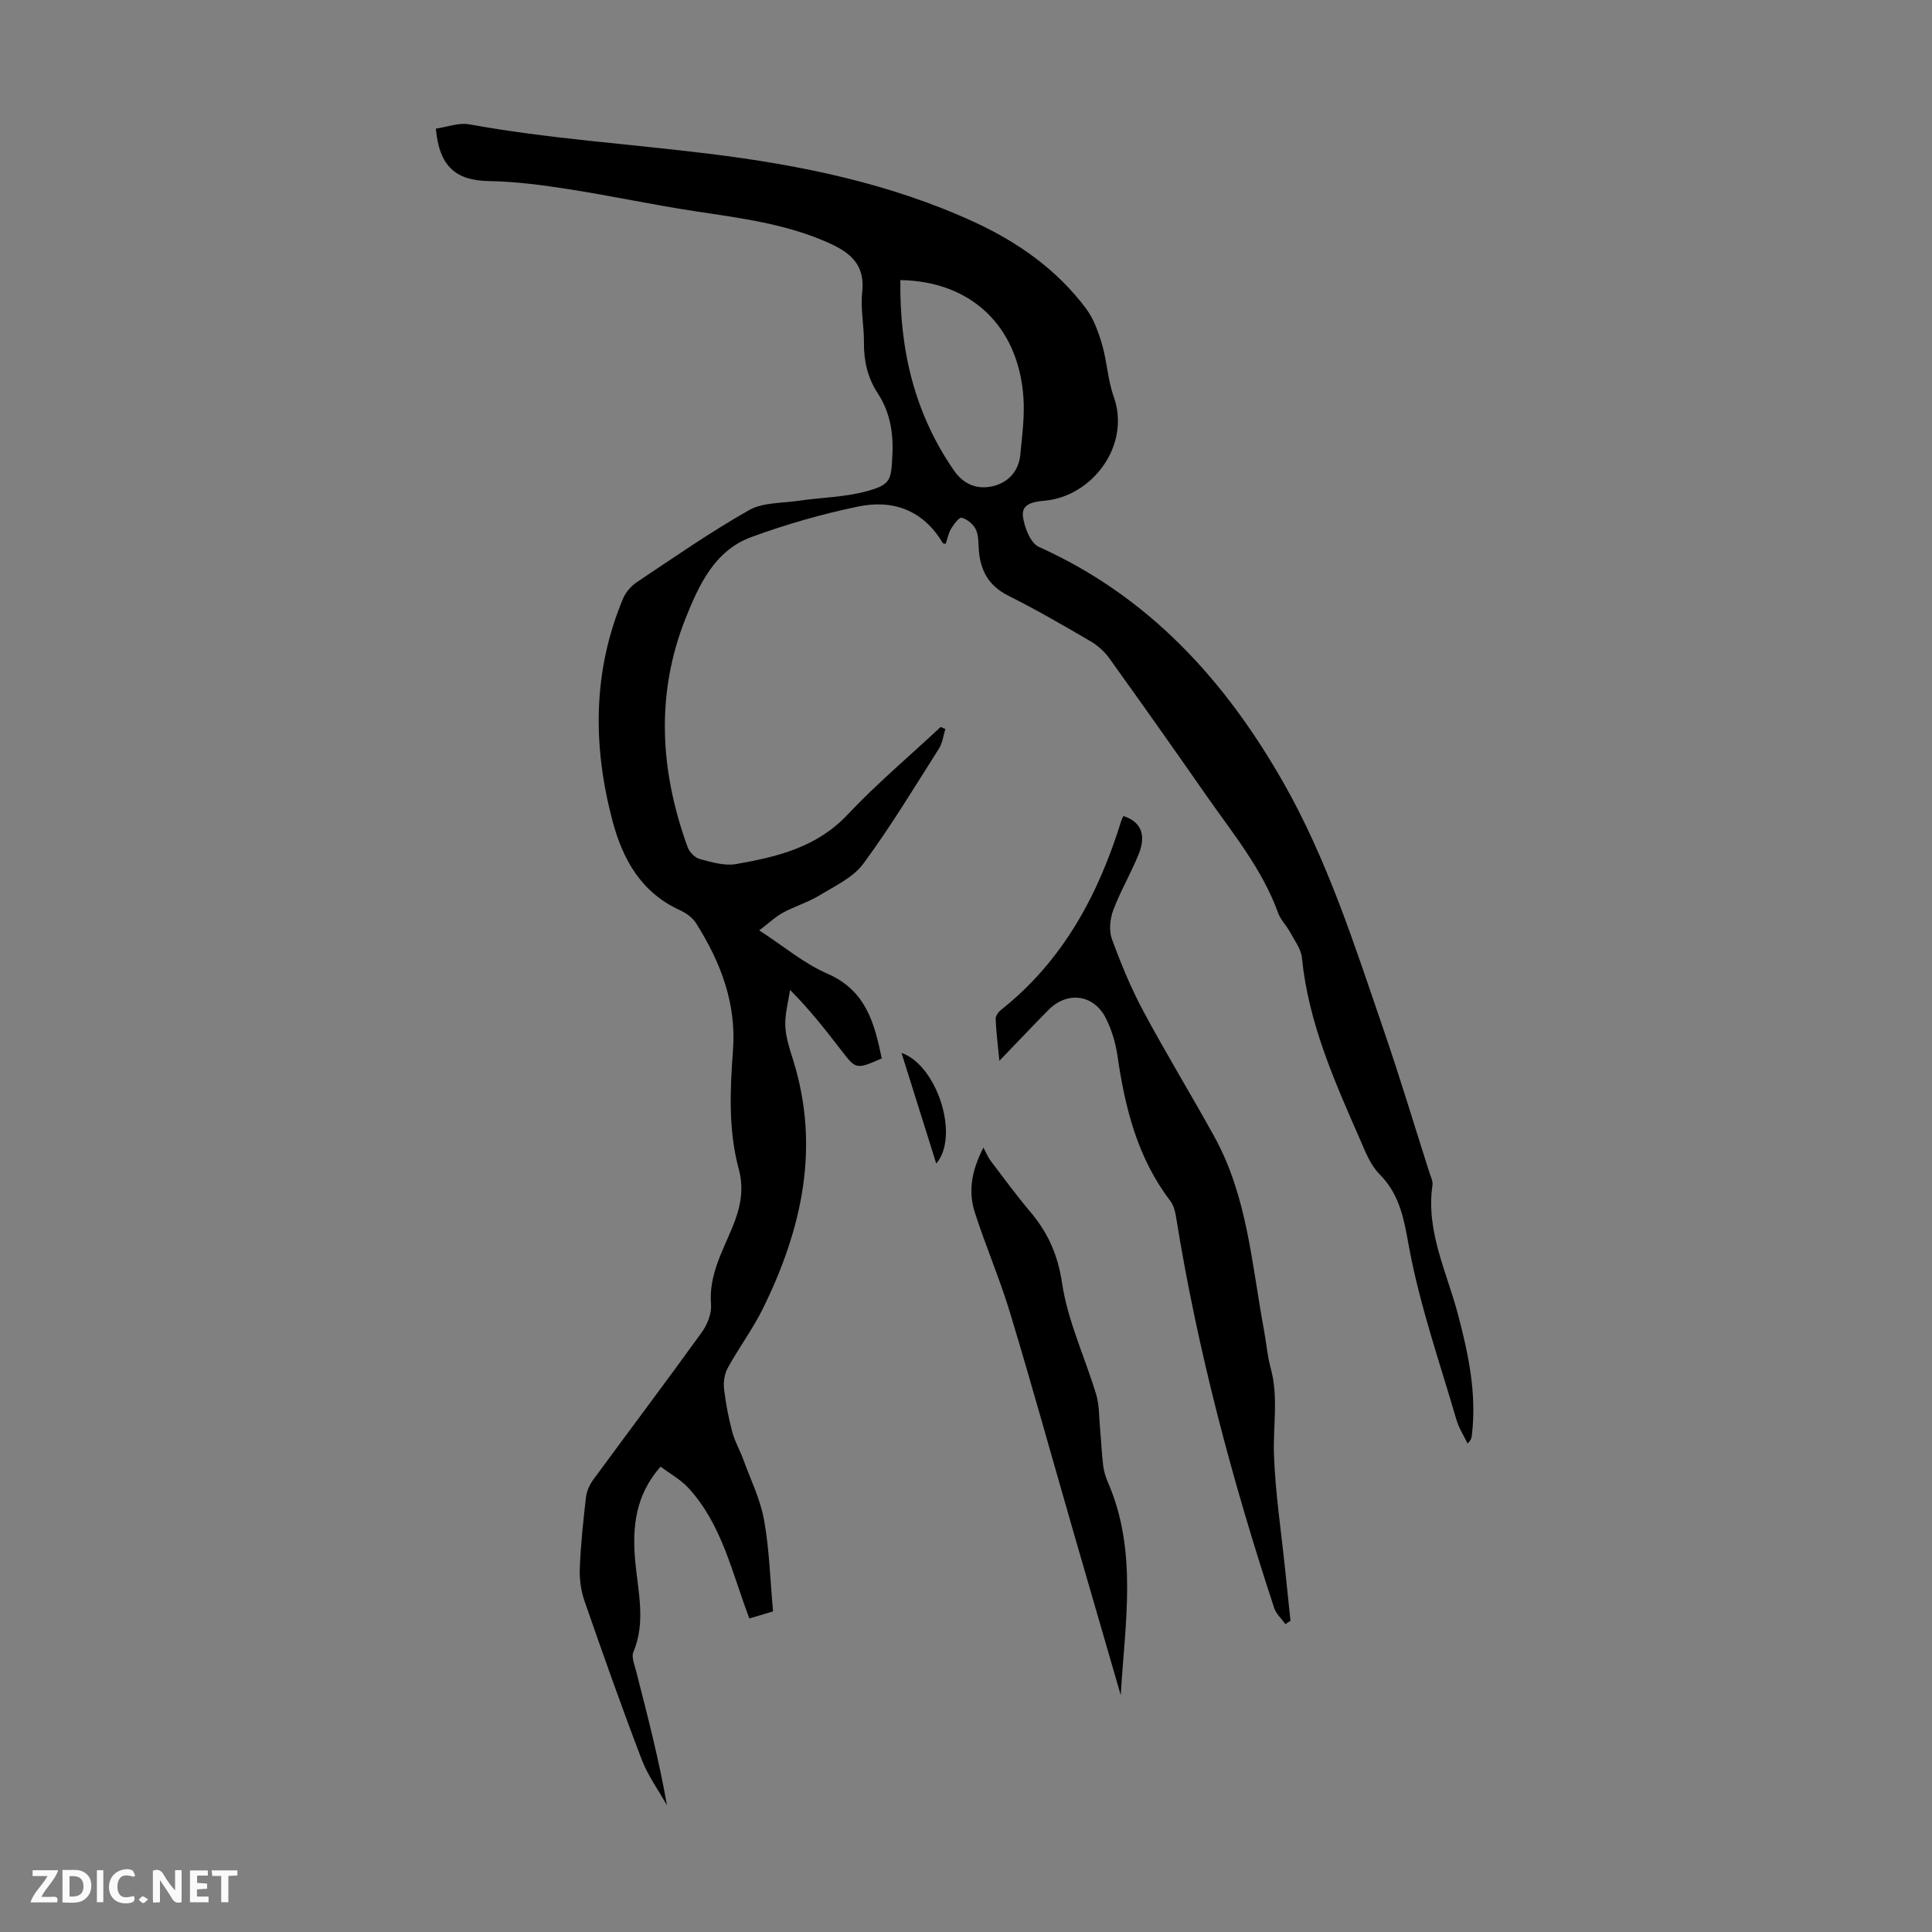 <svg enable-background="new 0 0 400 400" viewBox="0 0 400 400" xmlns="http://www.w3.org/2000/svg"><rect x="0" y="0" width="400" height="400" fill="#808080" stroke="none"/><g fill="#fbfafa"><path d="m37.59 393.81c-.92.31-1.52.05-2-.78-.7-1.2-1.52-2.34-2.47-3.78v4.59c-.55.03-.95.05-1.41.07-.03-.37-.06-.64-.06-.91 0-1.91 0-3.81 0-5.7 1.13-.41 1.77-.03 2.29.91.62 1.11 1.38 2.14 2.31 3.19v-4.2h1.35v6.61z"/><path d="m12.94 393.88v-6.75c1.9.19 3.93-.54 5.37 1.29.8 1.01.78 2.88.03 3.97-1.37 1.97-3.4 1.51-5.4 1.49m1.45-1.22c2.04.12 2.92-.58 2.89-2.21-.03-1.51-.98-2.19-2.89-2z"/><path d="m11.81 393.87h-5.49c.68-2.18 2.47-3.48 3.51-5.45h-3.08v-1.21h5.29c-.71 2.13-2.44 3.48-3.47 5.51.86 0 1.63.04 2.39-.01.79-.05 1.14.21.85 1.16"/><path d="m39.33 393.86v-6.61h3.7v1.07h-2.22v1.52c.68.04 1.34.09 2.07.13v1.07c-.72.05-1.38.09-2.1.14v1.48h2.4v1.19h-3.85z"/><path d="m27.71 388.56c-1.15-.3-2.46-.61-3.1.64-.37.73-.41 1.93-.06 2.67.63 1.35 1.99.93 3.17.68.35.94-.01 1.32-.93 1.46-1.62.25-3.05-.27-3.76-1.48-.73-1.24-.6-3.03.31-4.17.88-1.11 2.71-1.7 4-1.16.32.13.44.74.65 1.12-.1.08-.19.16-.28.24"/><path d="m49.15 387.24v1.07c-.59.02-1.17.05-1.87.08v5.44h-1.48v-5.44h-1.85c-.05-.4-.08-.73-.13-1.15z"/><path d="m20.06 387.21h1.33v6.62h-1.33z"/><path d="m30.68 393.25c-.49.38-.8.79-1.05.76-.32-.05-.6-.45-.9-.7.26-.24.51-.64.8-.67.29-.04.62.3 1.15.61"/></g><path d="m195.73 150.92c-.43 1.37-.59 2.91-1.33 4.07-5.1 8.03-10.02 16.19-15.66 23.83-2.12 2.87-5.88 4.62-9.08 6.56-2.37 1.44-5.11 2.26-7.56 3.58-1.52.82-2.8 2.06-4.91 3.66 5.09 3.3 9.26 6.86 14.08 8.95 8.05 3.5 9.78 10.29 11.29 17.57-5.32 2.3-5.31 2.3-8.39-1.69-3.2-4.15-6.42-8.3-10.6-12.5-.36 2.49-1.09 5-.98 7.47.1 2.41.92 4.81 1.65 7.15 5.6 18.02 1.77 34.92-6.23 51.24-2.11 4.3-5.02 8.2-7.34 12.41-.68 1.23-.92 2.94-.76 4.36.34 2.99.93 5.97 1.7 8.89.53 2 1.61 3.84 2.32 5.8 1.51 4.14 3.51 8.2 4.27 12.48 1.09 6.11 1.26 12.39 1.85 18.87-1.51.45-3.16.95-4.9 1.47-3.61-9.46-5.64-19.43-12.61-27.01-1.62-1.76-3.83-2.97-5.77-4.43-5.22 5.9-5.89 12.52-5.26 19.53.56 6.29 2.26 12.59-.38 18.87-.43 1.03.23 2.6.56 3.88 2.35 9.18 4.73 18.34 6.4 27.84-1.78-3.16-3.97-6.17-5.25-9.52-4.14-10.85-8.02-21.81-11.83-32.79-.74-2.14-1.06-4.57-.97-6.84.2-4.91.72-9.82 1.29-14.71.14-1.24.77-2.55 1.51-3.57 7.48-10.2 15.09-20.29 22.49-30.55 1.14-1.58 2.03-3.88 1.88-5.75-.48-5.95 2.33-10.87 4.44-15.98 1.63-3.96 2.45-7.75 1.31-11.99-2.19-8.11-1.81-16.42-1.2-24.67.72-9.75-2.59-18.24-7.63-26.23-.72-1.15-2.05-2.12-3.31-2.7-8.04-3.66-11.88-10.47-14.01-18.53-4.12-15.56-4.11-30.97 2.19-46.02.56-1.33 1.7-2.63 2.91-3.43 7.63-5.09 15.18-10.34 23.15-14.86 2.88-1.63 6.82-1.44 10.29-1.95 4.73-.69 9.62-.74 14.18-2 4.96-1.37 4.97-2.35 5.23-7.5.23-4.62-.5-8.87-3.04-12.77-2.08-3.18-2.89-6.67-2.85-10.48.04-3.46-.74-6.98-.36-10.38.63-5.65-2.31-8.19-6.93-10.26-8.83-3.95-18.22-5.13-27.63-6.55-8.72-1.32-17.36-3.19-26.08-4.55-5.5-.86-11.06-1.61-16.61-1.7-6.83-.11-10.31-2.95-11.02-10.86 2.27-.32 4.71-1.28 6.89-.89 16.42 2.98 33.05 4.05 49.57 6.08 18.88 2.32 37.54 6.11 55 14.15 9.06 4.17 17.09 9.83 23.13 17.88 1.6 2.14 2.58 4.87 3.34 7.47 1.03 3.53 1.18 7.34 2.41 10.79 3.59 10.07-4.39 20.63-14.24 21.55-2.05.19-4.94.49-4.55 3.29.31 2.26 1.56 5.5 3.3 6.28 22.71 10.22 38.47 27.5 50.55 48.67 9.2 16.13 14.79 33.74 20.77 51.17 3.38 9.83 6.37 19.78 9.53 29.69.27.85.76 1.77.64 2.58-1.4 9.52 2.93 17.94 5.25 26.69 2.2 8.29 3.94 16.53 2.9 25.15-.06.51-.15 1.01-.89 1.68-.79-1.65-1.82-3.24-2.32-4.98-3.4-11.67-7.44-23.23-9.69-35.13-1.11-5.9-1.79-11.2-6.22-15.65-1.89-1.9-2.96-4.73-4.07-7.28-5.3-12.08-10.66-24.13-11.99-37.51-.18-1.83-1.52-3.58-2.44-5.3-.74-1.37-1.96-2.54-2.48-3.97-3.32-9.21-9.52-16.65-15-24.52-6.58-9.46-13.24-18.87-19.96-28.23-1-1.39-2.4-2.66-3.88-3.52-5.6-3.27-11.22-6.53-17.01-9.43-4.26-2.13-5.93-5.47-6.15-9.94-.07-1.33-.07-2.81-.66-3.91-.55-1.03-1.76-2.01-2.87-2.3-.5-.13-1.62 1.34-2.17 2.25-.56.94-.77 2.08-1.13 3.15-.25-.06-.54-.04-.61-.16-4.01-6.77-10.25-9.06-17.51-7.56-7.5 1.56-14.95 3.69-22.14 6.33-7.57 2.78-10.82 9.88-13.55 16.7-6.31 15.79-5.35 31.73.38 47.5.37 1.01 1.5 2.18 2.5 2.45 2.44.65 5.12 1.46 7.5 1.05 8.48-1.48 16.7-3.44 23.09-10.22 6.05-6.42 12.84-12.14 19.3-18.17.3.17.64.29.97.41zm-9.32-92.93c-.18 14.43 2.92 27.63 11.13 39.47 2 2.88 4.81 3.89 7.84 3.24 3.2-.69 5.52-3.01 5.86-6.53.38-3.99.94-8.04.64-12.01-1.07-14.65-10.82-23.94-25.47-24.17z" fill="#010000"/><path d="m266.14 336.26c-.8-1.11-1.93-2.11-2.34-3.35-8.69-26.46-15.87-53.3-20.29-80.83-.19-1.19-.5-2.52-1.2-3.43-6.82-8.92-9.4-19.31-10.96-30.14-.38-2.61-1.19-5.27-2.36-7.63-2.47-5-7.98-5.75-11.89-1.81-3.22 3.25-6.36 6.59-10.19 10.56-.34-3.51-.67-6.08-.77-8.66-.03-.62.55-1.44 1.09-1.87 12.88-10.19 20.2-23.9 24.95-39.26.1-.31.27-.6.41-.89 3.59 1.15 4.8 3.83 3.16 7.9-1.58 3.93-3.78 7.62-5.26 11.58-.68 1.81-.92 4.24-.28 5.99 1.86 5.1 3.95 10.16 6.51 14.94 4.69 8.76 9.89 17.26 14.69 25.96 6.87 12.44 7.75 26.46 10.28 40.04.49 2.64.69 5.34 1.4 7.92 1.63 5.97.46 11.97.67 17.95.29 7.92 1.49 15.8 2.31 23.69.37 3.55.74 7.1 1.11 10.64-.35.23-.7.47-1.04.7z" fill="#010000"/><path d="m232.04 350.97c-3.29-11.35-6.59-22.7-9.87-34.05-4.33-15.01-8.5-30.08-13.02-45.03-2.12-7.03-5.05-13.82-7.31-20.82-1.34-4.15-.86-8.36 1.76-13.47.65 1.2.96 2.02 1.47 2.69 2.71 3.56 5.34 7.18 8.23 10.59 3.67 4.34 5.72 8.91 6.6 14.82 1.17 7.84 4.73 15.31 7.05 23 .65 2.16.58 4.55.79 6.84.24 2.64.35 5.28.66 7.91.15 1.2.53 2.42 1.02 3.53 6.18 14.3 3.46 29.22 2.62 43.99z" fill="#010000"/><path d="m193.84 240.9c-2.48-7.91-4.8-15.29-7.19-22.9 7.3 2.47 12.12 17.18 7.19 22.9z" fill="#010000"/></svg>